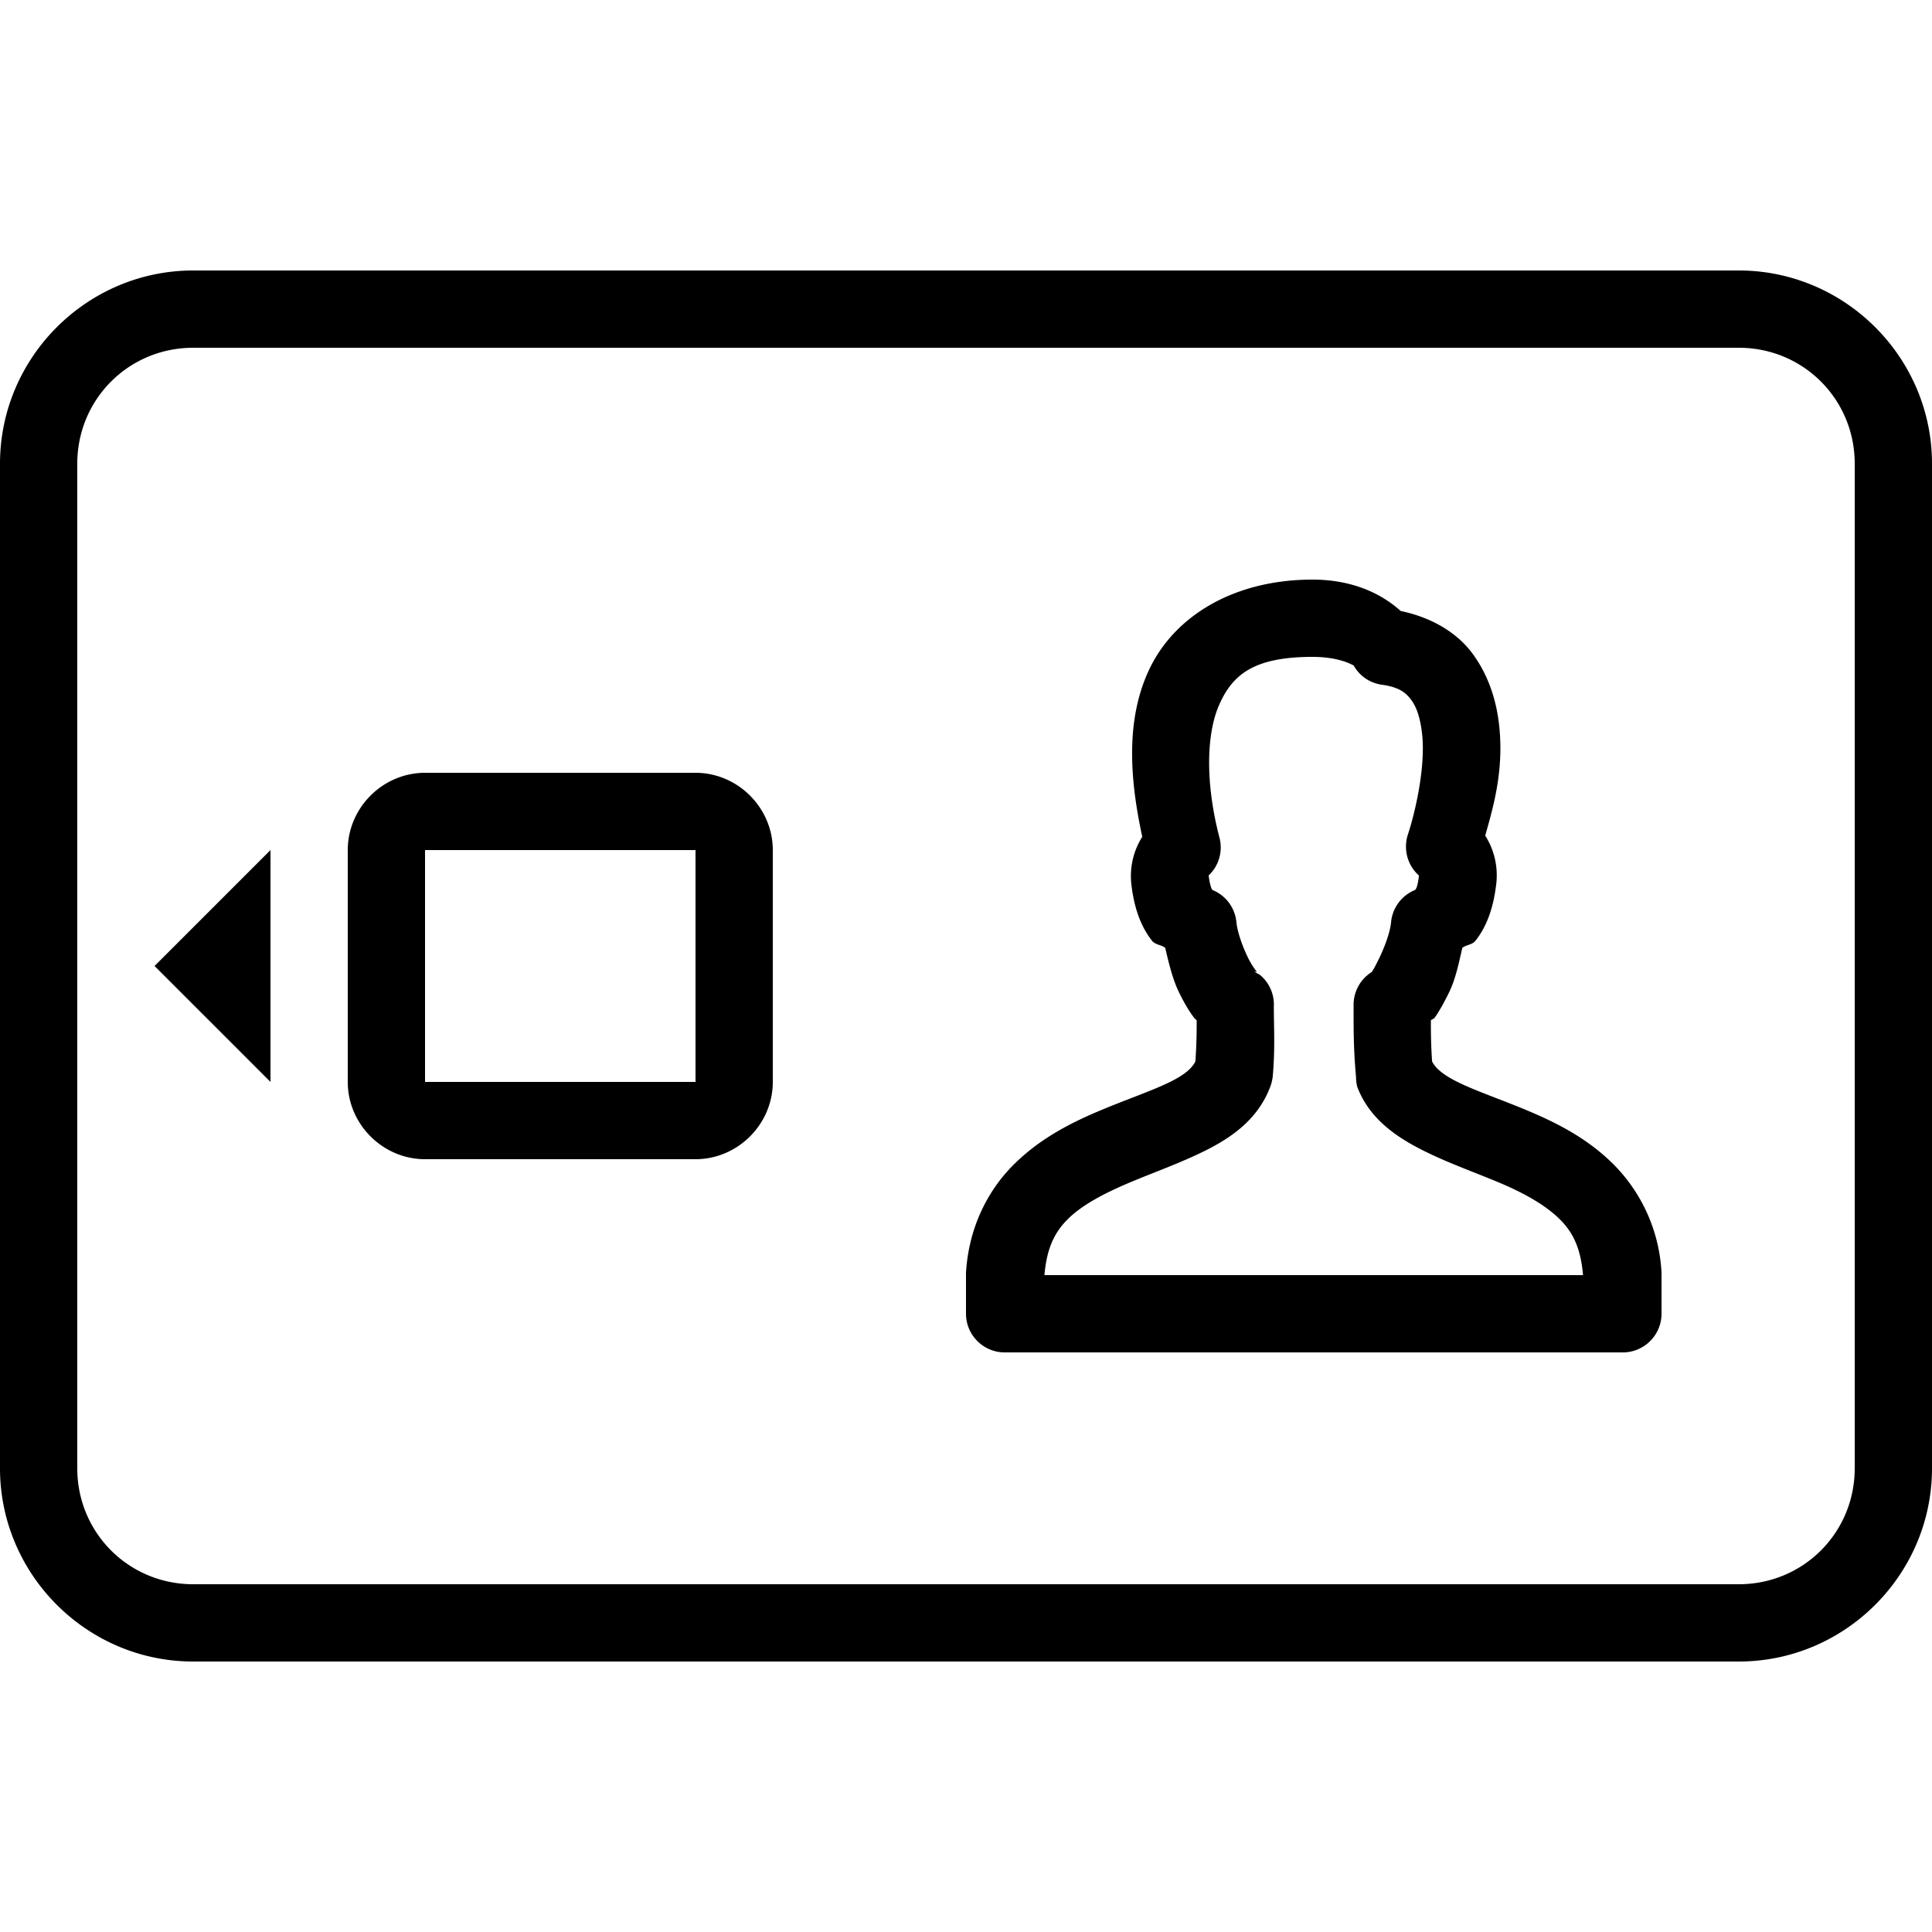 <svg xmlns="http://www.w3.org/2000/svg" viewBox="0 0 50 50"><path d="M5 7c-2.75 0-5 2.25-5 5v26c0 2.75 2.25 5 5 5h40c2.75 0 5-2.25 5-5V12c0-2.75-2.25-5-5-5zm0 2h40c1.668 0 3 1.332 3 3v26c0 1.668-1.332 3-3 3H5c-1.668 0-3-1.332-3-3V12c0-1.668 1.332-3 3-3zm28.969 6c-2.043 0-3.602.95-4.25 2.375-.582 1.273-.485 2.773-.157 4.281a1.9 1.9 0 0 0-.28 1.25c.07.586.238 1.067.53 1.438.09.113.235.101.344.187.098.422.2.844.375 1.188.117.234.23.433.375.625.016.02.047.043.063.062.004.36-.008.7-.032 1.063-.066.133-.21.312-.656.531-.48.238-1.176.469-1.906.781-.73.313-1.5.715-2.156 1.375-.657.66-1.149 1.614-1.219 2.782V34c0 .55.45 1 1 1h16c.55 0 1-.45 1-1v-1.063a4.286 4.286 0 0 0-1.219-2.78c-.656-.665-1.426-1.063-2.156-1.376-.73-.312-1.43-.543-1.906-.781-.442-.219-.59-.398-.657-.531a13.843 13.843 0 0 1-.03-1.063c.019-.027.073-.035.093-.062.14-.196.258-.422.375-.657.168-.343.25-.742.344-1.156.11-.086.254-.074.343-.187.293-.371.461-.852.532-1.438a1.915 1.915 0 0 0-.282-1.281c.204-.719.461-1.602.376-2.688-.051-.671-.239-1.378-.688-2-.41-.566-1.074-.957-1.875-1.125-.613-.55-1.41-.812-2.281-.812zm0 2c.754 0 1.074.242 1.062.219a.99.99 0 0 0 .719.5c.457.062.633.203.781.406.149.203.246.535.282.969.066.867-.211 2.008-.376 2.5-.124.379-.015.797.282 1.062v.032c-.035.289-.082.324-.094.343a1 1 0 0 0-.625.844c-.027.266-.168.64-.313.938-.074.148-.136.273-.187.343a1 1 0 0 0-.469.875c0 .59-.004 1.106.063 1.844 0 .086.011.168.031.25.32.852 1.055 1.324 1.719 1.656.664.332 1.367.574 2 .844s1.168.574 1.531.938c.348.347.535.761.594 1.437H27.03c.059-.676.246-1.086.594-1.438.363-.367.93-.667 1.563-.937.632-.27 1.332-.512 2-.844.667-.332 1.367-.804 1.687-1.656.031-.082.05-.164.063-.25.066-.738.03-1.254.03-1.844a.99.99 0 0 0-.374-.812.46.46 0 0 1-.063-.032 1.302 1.302 0 0 0-.093-.062c.05.027.07.02.093.031a2.135 2.135 0 0 1-.218-.343c-.149-.297-.286-.68-.313-.938a1 1 0 0 0-.625-.844c-.008-.015-.059-.082-.094-.375a.996.996 0 0 0 .282-.968c-.375-1.434-.344-2.711 0-3.47.343-.757.886-1.218 2.406-1.218zM11 20c-1.094 0-2 .906-2 2v6c0 1.094.906 2 2 2h7c1.094 0 2-.906 2-2v-6c0-1.094-.906-2-2-2zm-4 2l-3 3 3 3zm4 0h7v6h-7z"/></svg>